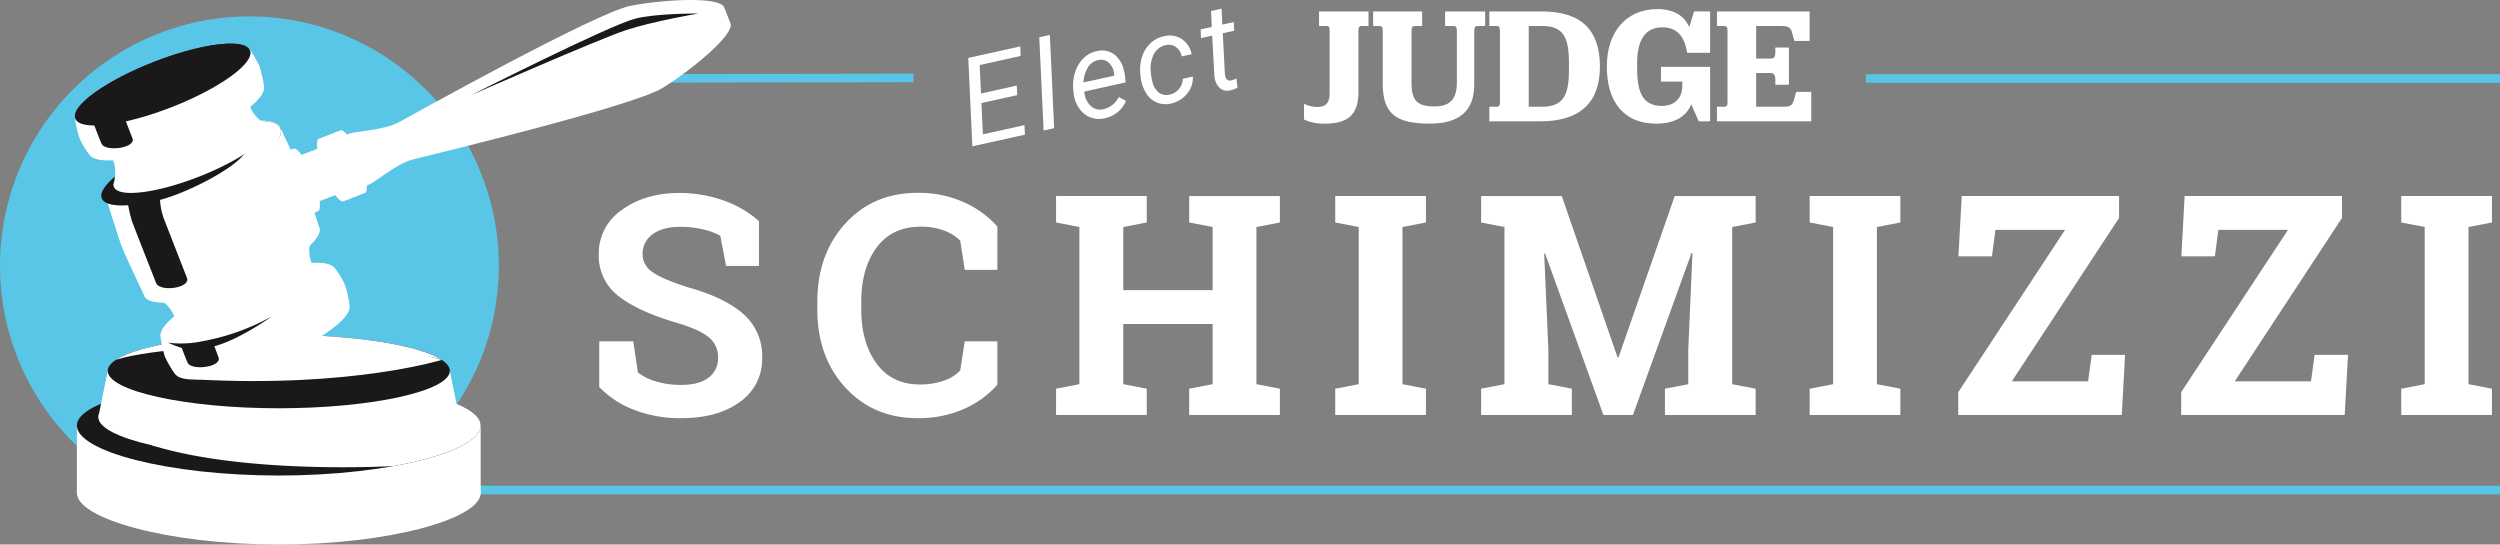 <svg id="logo_full_inverted" xmlns="http://www.w3.org/2000/svg" xmlns:xlink="http://www.w3.org/1999/xlink" width="699.328" height="152.323" viewBox="0 0 699.328 152.323">
  <rect x="0" y="0" width="699.328" height="152.323" fill="#808080" stroke="none"/>
  <defs>
    <clipPath id="clip-path">
      <rect id="Rectangle_12" data-name="Rectangle 12" width="699.328" height="152.323" fill="none"/>
    </clipPath>
  </defs>
  <rect id="Rectangle_8" data-name="Rectangle 8" width="177.389" height="2.395" transform="translate(521.939 20.755)" fill="#59c6e7"/>
  <g id="Group_13" data-name="Group 13">
    <g id="Group_12" data-name="Group 12" clip-path="url(#clip-path)">
      <path id="Path_72" data-name="Path 72" d="M212.311,74.393H203.1l-1.6-8.415a16.324,16.324,0,0,0-4.671-1.767,27.17,27.17,0,0,0-6.522-.758q-5.049,0-7.806,2.125a6.627,6.627,0,0,0-2.755,5.491,6.005,6.005,0,0,0,2.882,5.113q2.881,2,9.951,4.228,10.14,2.82,15.379,7.448a15.445,15.445,0,0,1,5.239,12.16,14.546,14.546,0,0,1-6.228,12.413q-6.228,4.543-16.409,4.544a35.6,35.6,0,0,1-13.149-2.314,27.087,27.087,0,0,1-9.784-6.4V95.474h9.51l1.3,8.71a14.9,14.9,0,0,0,5.028,2.5,23.778,23.778,0,0,0,7.091.989q5.048,0,7.678-2.062a6.647,6.647,0,0,0,2.63-5.512,7.113,7.113,0,0,0-2.5-5.68q-2.505-2.146-8.773-4.04-10.9-3.155-16.494-7.489a14.191,14.191,0,0,1-5.6-11.866,14.586,14.586,0,0,1,6.312-12.181q6.312-4.734,15.863-4.86a36.892,36.892,0,0,1,12.875,2.146,29.74,29.74,0,0,1,9.762,5.722Z" fill="#fff"/>
      <path id="Path_73" data-name="Path 73" d="M279,75.488h-9.13l-1.263-8.163a12.806,12.806,0,0,0-4.565-2.861,18.219,18.219,0,0,0-6.5-1.052q-8,0-12.308,5.806t-4.312,15.148v2.146q0,9.34,4.291,15.19t12.119,5.849a19.973,19.973,0,0,0,6.627-1.052,11.054,11.054,0,0,0,4.649-2.862l1.263-8.163H279v12.118a26.342,26.342,0,0,1-9.446,6.838,31.4,31.4,0,0,1-12.855,2.546q-12.328,0-20.2-8.542t-7.868-21.922V84.45q0-13.338,7.826-21.921T256.7,53.945a30.812,30.812,0,0,1,12.834,2.587A27.54,27.54,0,0,1,279,63.37Z" fill="#fff"/>
      <path id="Path_74" data-name="Path 74" d="M295.413,62.233v-7.4h25.372v7.4L314.221,63.5V81.168h24.994V63.5l-6.564-1.263v-7.4h25.372v7.4L351.459,63.5v43.97l6.564,1.262v7.363H332.651v-7.363l6.564-1.262V90.635H314.221v16.831l6.564,1.262v7.363H295.413v-7.363l6.522-1.262V63.5Z" fill="#fff"/>
      <path id="Path_75" data-name="Path 75" d="M373.507,62.233v-7.4h25.372v7.4L392.315,63.5v43.97l6.564,1.262v7.363H373.507v-7.363l6.563-1.262V63.5Z" fill="#fff"/>
      <path id="Path_76" data-name="Path 76" d="M473.439,70.775l-.252-.042-16.41,45.358H448.53L432.205,70.9l-.253.042L433.13,97.83v9.636l6.564,1.262v7.363H414.322v-7.363l6.521-1.262V63.5l-6.521-1.263v-7.4h22.553l15.61,45.148h.253l15.736-45.148h22.638v7.4L484.547,63.5v43.97l6.565,1.262v7.363H465.74v-7.363l6.521-1.262V97.83Z" fill="#fff"/>
      <path id="Path_77" data-name="Path 77" d="M506.218,62.233v-7.4H531.59v7.4L525.026,63.5v43.97l6.564,1.262v7.363H506.218v-7.363l6.563-1.262V63.5Z" fill="#fff"/>
      <path id="Path_78" data-name="Path 78" d="M592.769,54.828v6.143l-30,45.695H584.1l1.01-7.4h9.341l-.926,16.831H547.789v-6.4l29.875-45.4H558.182l-.968,7.406h-9.383l.925-16.873Z" fill="#fff"/>
      <path id="Path_79" data-name="Path 79" d="M655.127,54.828v6.143l-30,45.695h21.333l1.01-7.4h9.341l-.926,16.831H610.147v-6.4l29.875-45.4H620.54l-.968,7.406h-9.383l.925-16.873Z" fill="#fff"/>
      <path id="Path_80" data-name="Path 80" d="M671.705,62.233v-7.4h25.372v7.4L690.513,63.5v43.97l6.564,1.262v7.363H671.705v-7.363l6.563-1.262V63.5Z" fill="#fff"/>
      <line id="Line_1" data-name="Line 1" y1="0.158" x2="91.066" transform="translate(164.479 21.796)" fill="#fff"/>
      <rect id="Rectangle_9" data-name="Rectangle 9" width="91.067" height="2.395" transform="translate(164.476 20.754) rotate(-0.096)" fill="#59c6e7"/>
      <line id="Line_2" data-name="Line 2" x2="585.927" transform="translate(113.401 137.077)" fill="#fff"/>
      <rect id="Rectangle_10" data-name="Rectangle 10" width="585.927" height="2.395" transform="translate(113.401 135.879)" fill="#59c6e7"/>
      <path id="Path_81" data-name="Path 81" d="M139.535,74.36A69.768,69.768,0,1,1,69.768,4.593,69.767,69.767,0,0,1,139.535,74.36" fill="#59c6e7"/>
      <path id="Path_82" data-name="Path 82" d="M26.9,137.157l-1.344-.337c.114.077.234.147.35.224Z" fill="#fff"/>
      <path id="Path_83" data-name="Path 83" d="M127.373,137.157l1.51-.172.49-.329Z" fill="#fff"/>
      <path id="Path_84" data-name="Path 84" d="M134.462,137.913q-56.456,2.055-112.958,0V119.048q56.466,1.182,112.958,0Z" fill="#fff"/>
      <path id="Path_85" data-name="Path 85" d="M134.462,137.91c0,7.137-25.274,14.4-56.48,14.413-31.2-.017-56.478-7.278-56.478-14.413,0-7.167,25.281-12.3,56.478-12.353,31.2.052,56.48,5.186,56.48,12.353" fill="#fff"/>
      <path id="Path_86" data-name="Path 86" d="M134.462,119.049c0,7.143-25.28,13.95-56.48,13.975-31.2-.025-56.474-6.832-56.478-13.975,0-7.161,25.283-12.746,56.478-12.791,31.195.045,56.48,5.63,56.48,12.791" fill="#1a1818"/>
      <path id="Path_87" data-name="Path 87" d="M42.406,124.54c26.492,8.282,67.736,5.824,67.736,5.824,14.693-2.634,24.32-6.908,24.32-11.315,0-7.161-25.285-12.746-56.48-12.791a203.539,203.539,0,0,0-36.63,3.045c5.6,3.266,11.151,6.644,16.778,9.788,12.792,3.525-15.724,5.449-15.724,5.449" fill="#fff"/>
      <path id="Path_88" data-name="Path 88" d="M128.454,116.691c0,5.834-22.594,11.266-50.472,11.284-27.877-.015-50.471-5.45-50.47-11.284,0-5.85,22.593-10.4,50.47-10.433,27.874.03,50.472,4.582,50.472,10.433" fill="#fff"/>
      <path id="Path_89" data-name="Path 89" d="M128.454,116.691q-50.461.849-100.942,0,1.308-6.463,2.618-12.948,47.847.333,95.708,0,1.31,6.485,2.616,12.948" fill="#fff"/>
      <path id="Path_90" data-name="Path 90" d="M125.839,103.743c0,5.552-21.422,10.448-47.857,10.465-26.431-.017-47.856-4.913-47.853-10.465s21.425-10.1,47.853-10.129c26.432.022,47.857,4.573,47.857,10.129" fill="#1a1818"/>
      <path id="Path_91" data-name="Path 91" d="M123.57,100.668c-6.169-4.049-24.242-7.048-45.588-7.054s-39.42,3.005-45.586,7.054c0,0,10.581-4,45.586-4.013,35,.009,45.59,4.017,45.588,4.013" fill="#fff"/>
      <path id="Path_92" data-name="Path 92" d="M93.565,74.895c-.907-1.1-3.2-1.531-6.4-1.363a9.274,9.274,0,0,1-.529-4.868c1.89-1.753,2.9-3.337,2.754-4.565l0,0a.2.2,0,0,0-.011-.027,1.712,1.712,0,0,0-.1-.438c-.027-.062-.06-.121-.09-.18-.852-2.684-4.121-12.992-4.969-15.164-.811-2.079-4.529-9.757-5.768-12.305a2.609,2.609,0,0,0-.1-.325,1.865,1.865,0,0,0-.309-.508c-2.333-2.822-13.814-1.271-26.6,3.722S29.164,50.5,29.357,54.158h0a.061.061,0,0,0,.005.015,1.882,1.882,0,0,0,.115.567,2.818,2.818,0,0,0,.157.319c.878,2.864,3.6,11.7,4.231,13.307.753,1.922,6.721,14.784,6.721,14.784l.053-.02c.742,1.013,2.6,1.5,5.241,1.493A9.238,9.238,0,0,1,48.737,88.5c-2.521,2.074-3.936,3.967-3.86,5.4l0,0s0,.03.01.074c.008.079.019.156.032.231A31.751,31.751,0,0,0,46.138,99.8a30.937,30.937,0,0,0,2.856,4.891l.052-.018a2.53,2.53,0,0,0,.81.691h0a5.529,5.529,0,0,0,1.578.548c.027.007.054.012.081.02q.45.087.968.143c.029,0,.064.006.092.011a18.777,18.777,0,0,0,2.412.063h.046c.427-.015.875-.043,1.339-.079.056-.006.109-.011.164-.014.457-.041.924-.091,1.409-.152.06-.006.118-.014.176-.021.5-.065,1.018-.139,1.551-.229h.012q.806-.132,1.649-.3c.049-.012.1-.021.154-.03.538-.11,1.092-.228,1.656-.356l.269-.062q.834-.192,1.7-.414c.084-.022.171-.045.257-.066q.9-.234,1.828-.5a.246.246,0,0,1,.041-.013q.914-.261,1.858-.555c.084-.025.169-.052.255-.08.611-.191,1.223-.39,1.844-.6.117-.037.235-.076.353-.118.618-.211,1.245-.43,1.875-.658l.3-.109c.663-.242,1.329-.492,2-.755s1.335-.53,1.986-.8c.1-.039.2-.079.292-.119q.928-.389,1.824-.788c.114-.049.229-.1.339-.15.6-.267,1.185-.536,1.763-.808.081-.037.161-.077.241-.114q.891-.424,1.745-.852a.3.3,0,0,1,.04-.019q.856-.435,1.679-.872c.079-.043.155-.083.232-.126q.791-.422,1.533-.847c.082-.045.161-.092.24-.138.5-.285.989-.574,1.458-.86.047-.029.09-.056.136-.083.486-.3.959-.6,1.412-.9,0,0,.008,0,.01-.008.452-.3.878-.59,1.294-.884.049-.032.1-.065.144-.1.4-.283.778-.566,1.139-.843.044-.037.088-.07.131-.1.365-.286.714-.57,1.039-.849a.205.205,0,0,1,.035-.03,18.255,18.255,0,0,0,1.728-1.68c.022-.022.043-.048.066-.071.228-.26.431-.515.609-.762.017-.021.033-.045.05-.068A5.587,5.587,0,0,0,97.67,86.7h0a2.489,2.489,0,0,0,.126-1.057l.007,0a26.5,26.5,0,0,0-1.311-5.916,20.2,20.2,0,0,0-2.926-4.828" fill="#fff"/>
      <path id="Path_93" data-name="Path 93" d="M89.279,63.631c1.364,3.5-8.47,10.6-21.969,15.872S41.763,86.212,40.4,82.716s1.365-28.8,14.862-34.074,32.658,11.494,34.02,14.989" fill="#fff"/>
      <path id="Path_94" data-name="Path 94" d="M89.4,64.214,40.707,83.224s-5.194-10.636-6.172-13.138-5.171-15.81-5.171-15.81l48.8-19.057s5.969,12.864,6.718,14.786S89.4,64.214,89.4,64.214" fill="#fff"/>
      <path id="Path_95" data-name="Path 95" d="M78.451,35.982C79.88,39.639,70.742,46.6,56.618,52.116s-26.736,7.019-28.161,3.363S37.322,44.385,51.445,38.87s25.579-6.546,27.006-2.888" fill="#1a1818"/>
      <path id="Path_96" data-name="Path 96" d="M78.451,35.982c-.6-1.548-3.018-2.247-6.66-2.132a16.556,16.556,0,0,1-5.128,5.509c-2.614,1.767,4.359-.665,2.235,2.928-2.922,4.942-17.229,11.891-24.134,13.632,1.418-.482,9.982-1.381,11.438-1.951C70.329,48.453,79.88,39.639,78.451,35.982" fill="#fff"/>
      <path id="Path_97" data-name="Path 97" d="M74.647,34.97l-.035-.021a2.82,2.82,0,0,0-1.059-.672c-1.942-1.4-5.568-4.867-3.124-10.113.976-3.988-12.555,6.552-12.555,6.552l1.859,4.761A86.208,86.208,0,0,0,42.97,42.032l-1.862-4.77s-17.09,1.414-13.674,3.687c5.633,2.32,4.989,7.743,4.481,9.9a2.466,2.466,0,0,0-.138.529c-.073.244-.124.38-.124.38l.1-.071a1.66,1.66,0,0,0,.114.6c1.2,3.079,11.82,1.812,23.711-2.832S76.138,38.548,74.937,35.466a1.722,1.722,0,0,0-.311-.493Z" fill="#fff"/>
      <path id="Path_98" data-name="Path 98" d="M73.76,23.885c1.364,3.5-8.471,10.6-21.968,15.871S26.246,46.464,24.881,42.97,33.35,32.368,46.85,27.1,72.4,20.39,73.76,23.885" fill="#fff"/>
      <path id="Path_99" data-name="Path 99" d="M73.88,24.468,25.19,43.477a20.2,20.2,0,0,1-2.926-4.826,26.445,26.445,0,0,1-1.312-5.918L69.76,13.678a30.767,30.767,0,0,1,2.855,4.891,34.243,34.243,0,0,1,1.265,5.9" fill="#fff"/>
      <path id="Path_100" data-name="Path 100" d="M69.946,14.115c1.366,3.5-8.471,10.6-21.97,15.87S22.43,36.694,21.064,33.2s8.472-10.6,21.969-15.871,25.547-6.708,26.913-3.212" fill="#1a1818"/>
      <path id="Path_101" data-name="Path 101" d="M68.9,13.006c-3.456-1.95-14.109-.268-25.865,4.321S22.3,27.9,21.083,31.676c0,0,3.042-4.913,22.75-12.607S68.9,13.006,68.9,13.006" fill="#1a1818"/>
      <path id="Path_102" data-name="Path 102" d="M111.545,34.2c-4.207,2.3-11.953,2.446-13.913,3.213l-3.606,1.406,2.629,6.735.3.757,2.63,6.733,3.6-1.407c1.96-.765,7.758-5.906,12.407-7.063s61.335-14.81,69.682-19.939S205.517,9.571,204.341,6.559l-.734-1.886-.3-.757-.734-1.885C201.4-.982,185.918-.238,176.3,1.651S115.747,31.905,111.545,34.2" fill="#fff"/>
      <path id="Path_103" data-name="Path 103" d="M90.587,48.363c1.886,4.836,4.346,8.4,5.492,7.949l5.969-2.331c1.144-.447.541-4.731-1.349-9.567s-4.346-8.4-5.492-7.95L89.24,38.795c-1.145.447-.545,4.731,1.347,9.568" fill="#fff"/>
      <path id="Path_104" data-name="Path 104" d="M77.457,53.489c1.889,4.837,4.348,8.4,5.491,7.95l5.971-2.331c1.144-.448.541-4.732-1.347-9.568s-4.347-8.4-5.49-7.949L76.11,43.923c-1.146.447-.54,4.729,1.347,9.566" fill="#fff"/>
      <rect id="Rectangle_11" data-name="Rectangle 11" width="16.176" height="13.884" transform="translate(81.22 44.568) rotate(-21.336)" fill="#fff"/>
      <path id="Path_105" data-name="Path 105" d="M52.3,77.724c1.12,2.816-7.592,4.1-8.653,1.394s-6.191-15.744-6.735-17.251a45.331,45.331,0,0,1-1.181-5.126l9.023-1.12a18.822,18.822,0,0,0,1.005,5.345c.914,2.341,5.421,13.942,6.541,16.758" fill="#1a1818"/>
      <path id="Path_106" data-name="Path 106" d="M32.15,31.051a14.143,14.143,0,0,1-6.9.964s2.1,5.782,3.151,8.169,9.718,1.234,8.65-1.5S33.783,30.3,33.783,30.3a16.241,16.241,0,0,1-1.633.747" fill="#1a1818"/>
      <path id="Path_107" data-name="Path 107" d="M195.4,3.779S182.711,5.917,175.023,8.46,131.88,26.567,131.88,26.567s38.2-19.333,45.753-21.331C183.447,3.7,195.4,3.779,195.4,3.779" fill="#1a1818"/>
      <path id="Path_108" data-name="Path 108" d="M76.045,88.5A62.994,62.994,0,0,1,56.9,95.4a29.449,29.449,0,0,1-9.912.455,37.6,37.6,0,0,0,3.85,1.488c.085.221.168.443.256.665.5,1.3,1,2.576,1.378,3.426,1.05,2.385,9.717,1.234,8.649-1.5-.345-.887-1.149-3.082-1.149-3.082C66.981,95.019,76.045,88.5,76.045,88.5" fill="#1a1818"/>
      <path id="Path_109" data-name="Path 109" d="M123.57,100.668s-25.163,7.84-68.583,5.485c-5.941-1.477,27.526-10.54,27.526-10.54h18.826l10.726,1.9Z" fill="#fff"/>
      <path id="Path_110" data-name="Path 110" d="M364.764,33.428v-4.4a8.3,8.3,0,0,0,3.657.879c2.593,0,3.519-1.157,3.519-4.073V8.754c0-1.2-.186-1.483-.834-1.483h-2.129V3.2h13.842V7.271h-1.852c-.741,0-.973.278-.973,1.483V25.789c0,6.2-2.87,8.8-9.351,8.8a13.4,13.4,0,0,1-5.879-1.158" fill="#fff"/>
      <path id="Path_111" data-name="Path 111" d="M386.8,23.383V8.754c0-1.2-.231-1.482-.973-1.482h-1.713V3.2h13.7V7.272h-1.945c-.741,0-1.018.278-1.018,1.482V23.2c0,5,1.62,6.574,6.481,6.574,4.3,0,6.2-2.084,6.2-6.62V8.754c0-1.2-.277-1.482-1.018-1.482h-2.269V3.2h11.2V7.272h-2.036c-.787,0-1.018.278-1.018,1.482v14.86c0,7.408-4.121,10.972-12.546,10.972-9.445,0-13.056-2.87-13.056-11.2" fill="#fff"/>
      <path id="Path_112" data-name="Path 112" d="M416.619,29.863h1.991c.741,0,.972-.276.972-1.526V8.753c0-1.2-.231-1.482-.972-1.482h-1.991V3.2h14.629c11.157,0,16.3,5.231,16.3,15.464,0,9.86-5.416,15.277-16.666,15.277H416.619Zm14.722,0c5.833,0,7.546-3.1,7.546-10.185V17.6c0-7.269-1.666-10.325-7.407-10.325h-3.842V29.863Z" fill="#fff"/>
      <path id="Path_113" data-name="Path 113" d="M473.1,29.169c-1.481,3.611-4.86,5.417-9.814,5.417-8.843,0-13.8-5.834-13.8-15.972,0-9.815,5.508-16.065,14.166-16.065,4.4,0,7.5,1.76,8.888,5.047l1.343-4.4h4.491V14.772h-6.435c-.74-4.815-3.009-7.13-6.9-7.13-4.722,0-7.084,3.38-7.084,10.092v1.574c0,7.222,2.084,10.324,6.9,10.324,3.564,0,5.74-2.13,5.74-5.694V22.827h-5.972v-4.12h13.75V33.938h-3.194Z" fill="#fff"/>
      <path id="Path_114" data-name="Path 114" d="M480.28,29.863h1.99c.741,0,.973-.276.973-1.481V8.753c0-1.2-.232-1.482-.973-1.482h-1.99V3.2H506.2v8.242h-4.259l-.694-2.5c-.51-1.483-1.25-1.668-3.38-1.668h-6.62v9.12h3.842c1.158,0,1.528-.37,1.528-1.713V13.29h3.8V23.706h-3.8V22.271c0-1.3-.37-1.852-1.528-1.852h-3.842v9.444h7.13c2.175,0,2.823-.092,3.378-1.667l.695-2.5h4.213v8.242H480.28Z" fill="#fff"/>
      <path id="Path_115" data-name="Path 115" d="M284.554,26.6l-10.006,2.217.4,8.764L286.587,35l.112,2.668L272,40.926,270.861,16.2,285.4,12.981l.111,2.669-11.462,2.54.374,7.962,10.007-2.217Z" fill="#fff"/>
      <path id="Path_116" data-name="Path 116" d="M294.876,35.858l-2.942.652-1.215-26.08,2.959-.655Z" fill="#fff"/>
      <path id="Path_117" data-name="Path 117" d="M308.947,33.083a6.527,6.527,0,0,1-5.706-1.292,8.581,8.581,0,0,1-2.914-5.718l-.074-.721a12.056,12.056,0,0,1,.5-5.153,9.312,9.312,0,0,1,2.4-3.973,7.491,7.491,0,0,1,3.757-1.938,5.758,5.758,0,0,1,4.685.866,7.643,7.643,0,0,1,2.752,4.364,14.346,14.346,0,0,1,.4,2.142l.12,1.4-11.559,2.561a6.114,6.114,0,0,0,1.7,3.911,3.845,3.845,0,0,0,3.634,1.032,6.451,6.451,0,0,0,4.318-3.427l2.019,1.062a7.954,7.954,0,0,1-2.314,3.145,8.32,8.32,0,0,1-3.722,1.743M307.31,16.79a4.42,4.42,0,0,0-2.921,1.95,9.042,9.042,0,0,0-1.315,4.323l8.6-1.89.007-.275a4.96,4.96,0,0,0-1.421-3.279,3.186,3.186,0,0,0-2.954-.829" fill="#fff"/>
      <path id="Path_118" data-name="Path 118" d="M327.1,26.489a4.6,4.6,0,0,0,2.656-1.558,4.5,4.5,0,0,0,1.113-2.88l2.793-.636a6.471,6.471,0,0,1-.66,3.337,7.88,7.88,0,0,1-5.489,4.218,6.476,6.476,0,0,1-3.992-.324,6.626,6.626,0,0,1-2.941-2.625,10.674,10.674,0,0,1-1.488-4.4l-.1-.838a12.03,12.03,0,0,1,.477-4.892,8.807,8.807,0,0,1,2.38-3.811A7.837,7.837,0,0,1,325.8,10.1a6.122,6.122,0,0,1,4.86.879,6.6,6.6,0,0,1,2.679,4.192l-2.767.6a4.356,4.356,0,0,0-1.586-2.59,3.443,3.443,0,0,0-2.771-.578,4.826,4.826,0,0,0-3.453,2.565,9.217,9.217,0,0,0-.811,5.362l.045.435a14.507,14.507,0,0,0,.446,2.166,5.039,5.039,0,0,0,1.75,2.784,3.546,3.546,0,0,0,2.9.575" fill="#fff"/>
      <path id="Path_119" data-name="Path 119" d="M341.718,2.425l.2,4.451,3.221-.714.109,2.43-3.2.709.591,11.414a3.912,3.912,0,0,0,.157.788,1.279,1.279,0,0,0,1.673.968,8.8,8.8,0,0,0,1.4-.482l.318,2.519a8.194,8.194,0,0,1-2.094.772,3.159,3.159,0,0,1-2.936-.713,5.15,5.15,0,0,1-1.443-3.256l-.628-11.354-3.123.692-.109-2.43,3.123-.691-.2-4.451Z" fill="#fff"/>
    </g>
  </g>
</svg>
